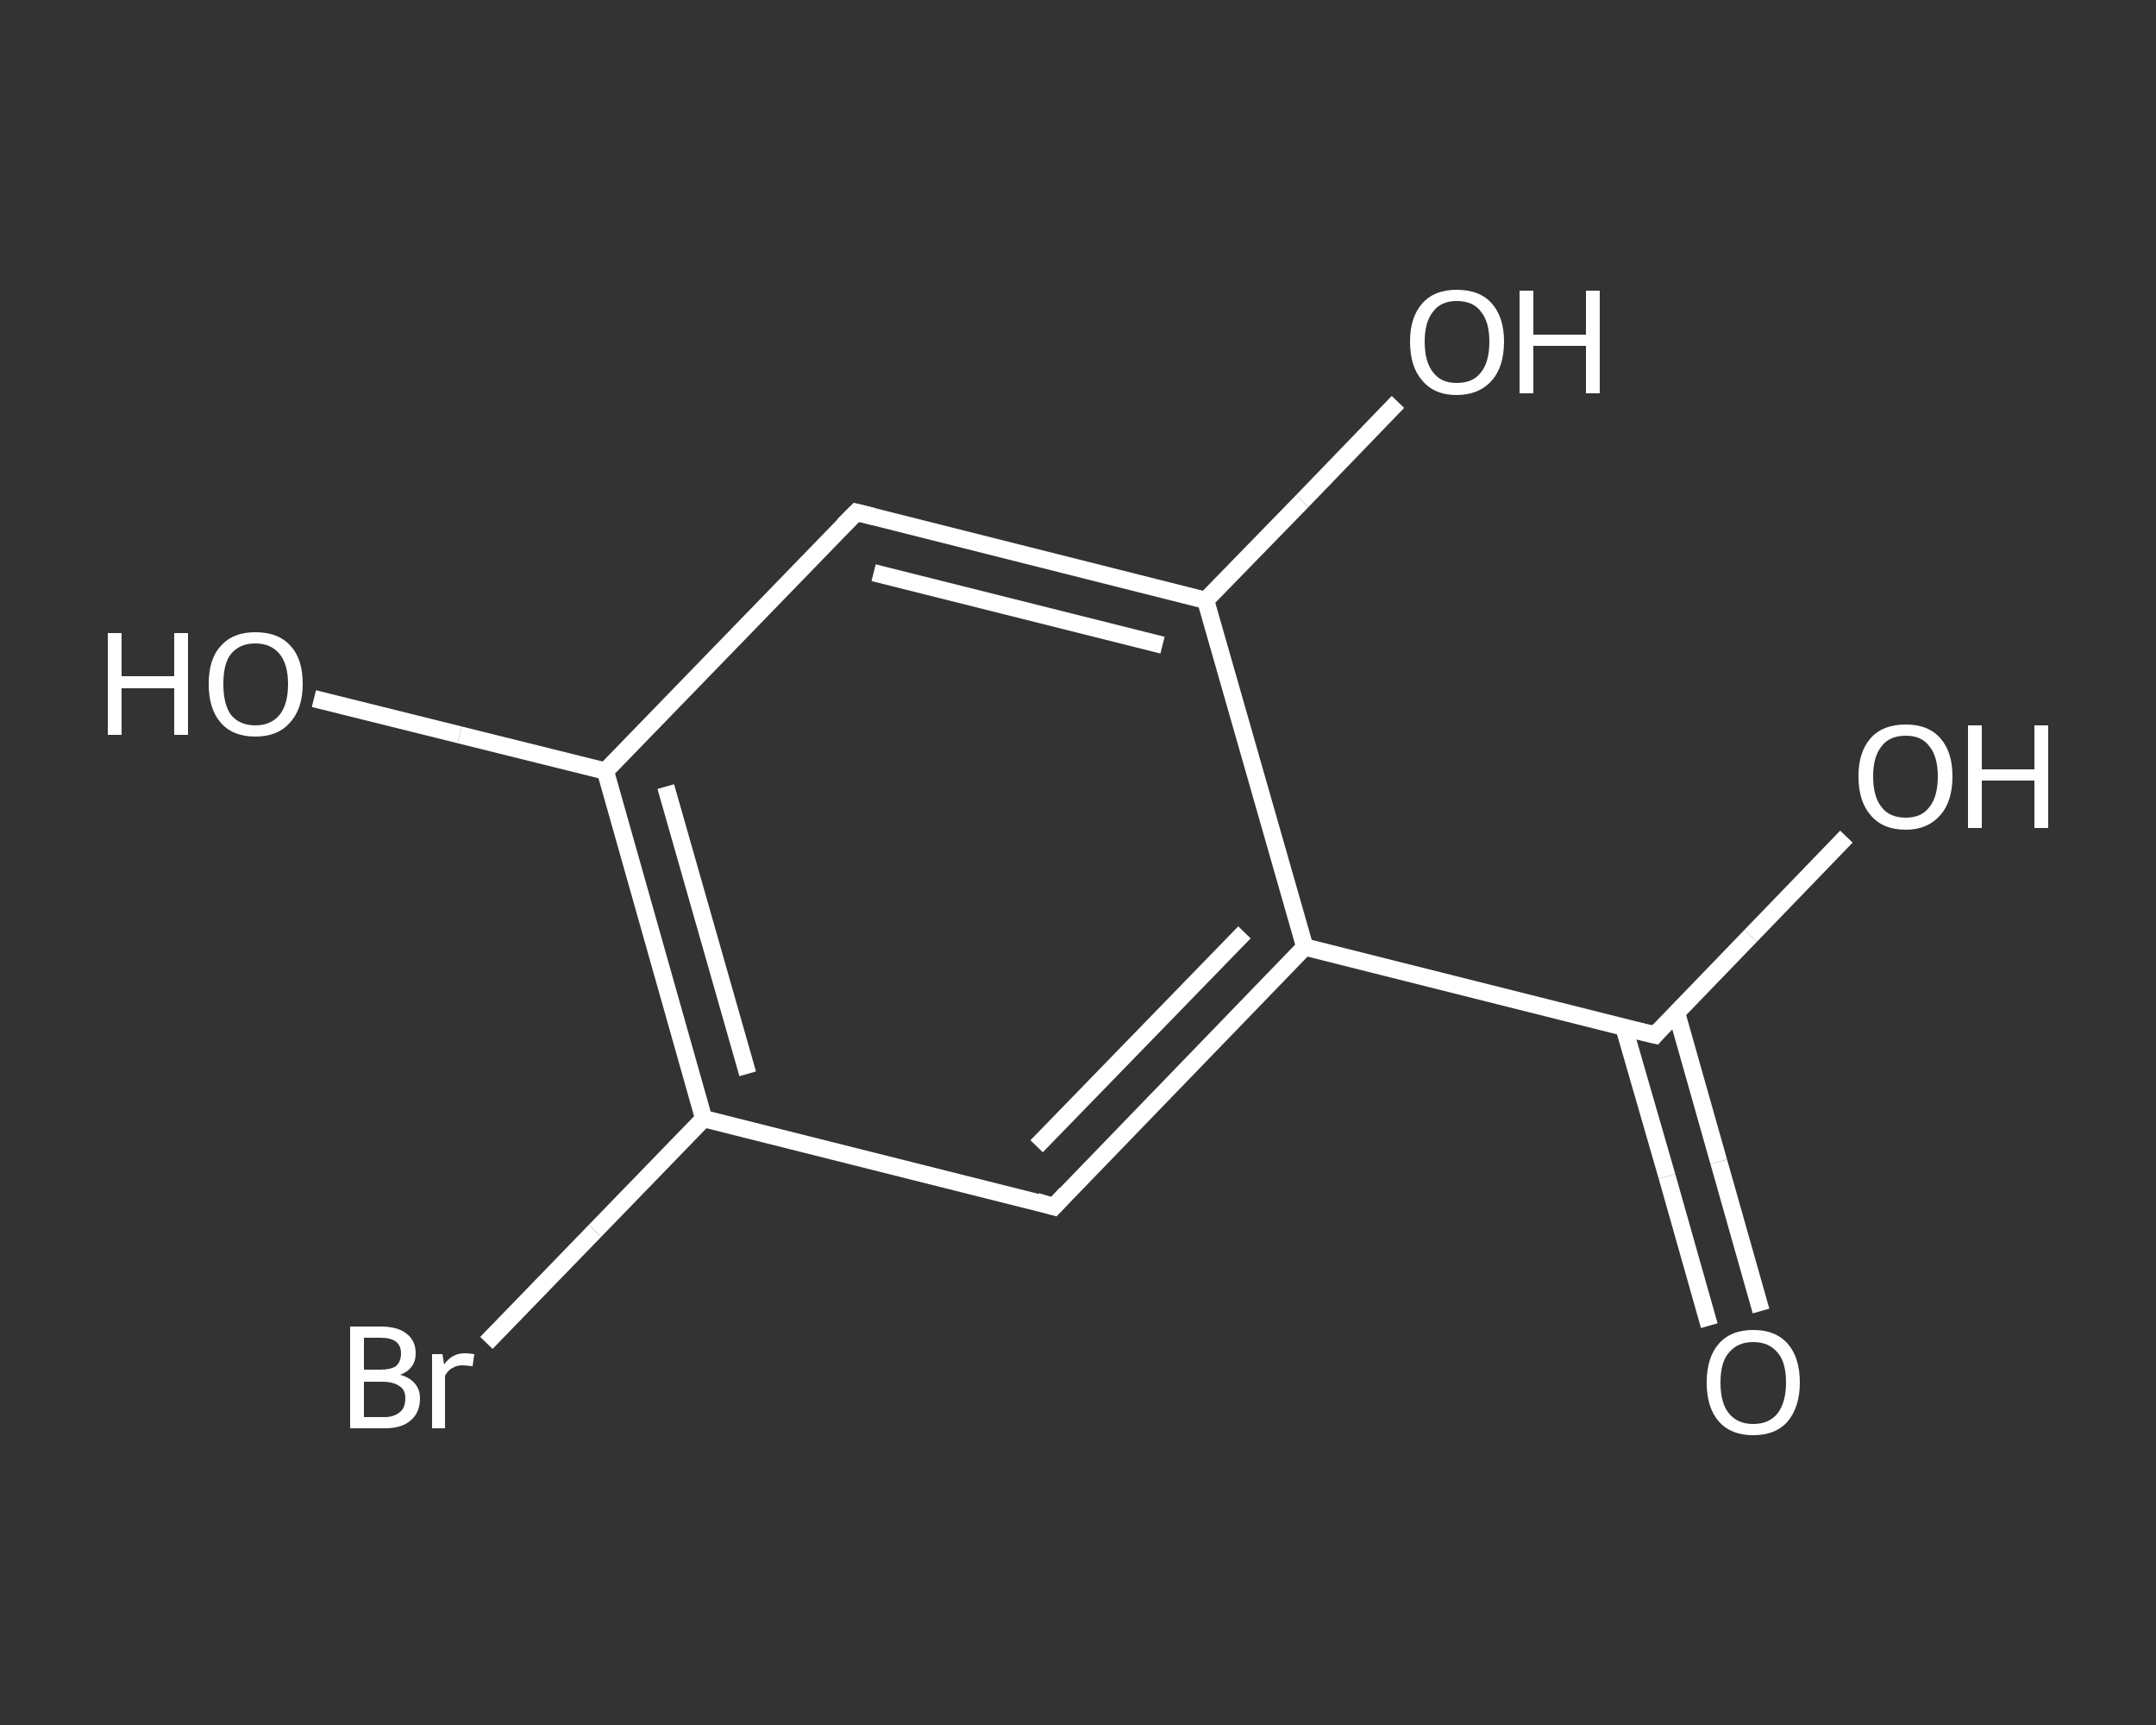 <?xml version='1.0' encoding='iso-8859-1'?>
<svg version='1.1' baseProfile='full'
              xmlns='http://www.w3.org/2000/svg'
                      xmlns:rdkit='http://www.rdkit.org/xml'
                      xmlns:xlink='http://www.w3.org/1999/xlink'
                  xml:space='preserve'
width='250px' height='200px' viewBox='0 0 250 200'>
<rect x="0" y="0" width="250" height="200" fill="#333333" stroke="none"/>
<!-- END OF HEADER -->
<rect style='opacity:1.0;fill:transparent;stroke:none' width='250.0' height='200.0' x='0.0' y='0.0'> </rect>
<path class='bond-0 atom-0 atom-1' d='M 198.2,153.7 L 193.3,136.4' style='fill:none;fill-rule:evenodd;stroke:#FFFFFF;stroke-width:2.0px;stroke-linecap:butt;stroke-linejoin:miter;stroke-opacity:1' />
<path class='bond-0 atom-0 atom-1' d='M 193.3,136.4 L 188.3,119.1' style='fill:none;fill-rule:evenodd;stroke:#FFFFFF;stroke-width:2.0px;stroke-linecap:butt;stroke-linejoin:miter;stroke-opacity:1' />
<path class='bond-0 atom-0 atom-1' d='M 204.2,152.0 L 199.3,134.7' style='fill:none;fill-rule:evenodd;stroke:#FFFFFF;stroke-width:2.0px;stroke-linecap:butt;stroke-linejoin:miter;stroke-opacity:1' />
<path class='bond-0 atom-0 atom-1' d='M 199.3,134.7 L 194.4,117.4' style='fill:none;fill-rule:evenodd;stroke:#FFFFFF;stroke-width:2.0px;stroke-linecap:butt;stroke-linejoin:miter;stroke-opacity:1' />
<path class='bond-1 atom-1 atom-2' d='M 191.9,120.0 L 203.0,108.5' style='fill:none;fill-rule:evenodd;stroke:#FFFFFF;stroke-width:2.0px;stroke-linecap:butt;stroke-linejoin:miter;stroke-opacity:1' />
<path class='bond-1 atom-1 atom-2' d='M 203.0,108.5 L 214.1,97.0' style='fill:none;fill-rule:evenodd;stroke:#FFFFFF;stroke-width:2.0px;stroke-linecap:butt;stroke-linejoin:miter;stroke-opacity:1' />
<path class='bond-2 atom-1 atom-3' d='M 191.9,120.0 L 151.3,109.8' style='fill:none;fill-rule:evenodd;stroke:#FFFFFF;stroke-width:2.0px;stroke-linecap:butt;stroke-linejoin:miter;stroke-opacity:1' />
<path class='bond-3 atom-3 atom-4' d='M 151.3,109.8 L 122.2,139.9' style='fill:none;fill-rule:evenodd;stroke:#FFFFFF;stroke-width:2.0px;stroke-linecap:butt;stroke-linejoin:miter;stroke-opacity:1' />
<path class='bond-3 atom-3 atom-4' d='M 144.3,108.1 L 120.2,132.9' style='fill:none;fill-rule:evenodd;stroke:#FFFFFF;stroke-width:2.0px;stroke-linecap:butt;stroke-linejoin:miter;stroke-opacity:1' />
<path class='bond-4 atom-4 atom-5' d='M 122.2,139.9 L 81.6,129.7' style='fill:none;fill-rule:evenodd;stroke:#FFFFFF;stroke-width:2.0px;stroke-linecap:butt;stroke-linejoin:miter;stroke-opacity:1' />
<path class='bond-5 atom-5 atom-6' d='M 81.6,129.7 L 69.0,142.7' style='fill:none;fill-rule:evenodd;stroke:#FFFFFF;stroke-width:2.0px;stroke-linecap:butt;stroke-linejoin:miter;stroke-opacity:1' />
<path class='bond-5 atom-5 atom-6' d='M 69.0,142.7 L 56.4,155.7' style='fill:none;fill-rule:evenodd;stroke:#FFFFFF;stroke-width:2.0px;stroke-linecap:butt;stroke-linejoin:miter;stroke-opacity:1' />
<path class='bond-6 atom-5 atom-7' d='M 81.6,129.7 L 70.2,89.4' style='fill:none;fill-rule:evenodd;stroke:#FFFFFF;stroke-width:2.0px;stroke-linecap:butt;stroke-linejoin:miter;stroke-opacity:1' />
<path class='bond-6 atom-5 atom-7' d='M 86.7,124.5 L 77.2,91.2' style='fill:none;fill-rule:evenodd;stroke:#FFFFFF;stroke-width:2.0px;stroke-linecap:butt;stroke-linejoin:miter;stroke-opacity:1' />
<path class='bond-7 atom-7 atom-8' d='M 70.2,89.4 L 53.3,85.2' style='fill:none;fill-rule:evenodd;stroke:#FFFFFF;stroke-width:2.0px;stroke-linecap:butt;stroke-linejoin:miter;stroke-opacity:1' />
<path class='bond-7 atom-7 atom-8' d='M 53.3,85.2 L 36.4,81.0' style='fill:none;fill-rule:evenodd;stroke:#FFFFFF;stroke-width:2.0px;stroke-linecap:butt;stroke-linejoin:miter;stroke-opacity:1' />
<path class='bond-8 atom-7 atom-9' d='M 70.2,89.4 L 99.3,59.4' style='fill:none;fill-rule:evenodd;stroke:#FFFFFF;stroke-width:2.0px;stroke-linecap:butt;stroke-linejoin:miter;stroke-opacity:1' />
<path class='bond-9 atom-9 atom-10' d='M 99.3,59.4 L 139.8,69.6' style='fill:none;fill-rule:evenodd;stroke:#FFFFFF;stroke-width:2.0px;stroke-linecap:butt;stroke-linejoin:miter;stroke-opacity:1' />
<path class='bond-9 atom-9 atom-10' d='M 101.3,66.4 L 134.8,74.8' style='fill:none;fill-rule:evenodd;stroke:#FFFFFF;stroke-width:2.0px;stroke-linecap:butt;stroke-linejoin:miter;stroke-opacity:1' />
<path class='bond-10 atom-10 atom-11' d='M 139.8,69.6 L 151.0,58.1' style='fill:none;fill-rule:evenodd;stroke:#FFFFFF;stroke-width:2.0px;stroke-linecap:butt;stroke-linejoin:miter;stroke-opacity:1' />
<path class='bond-10 atom-10 atom-11' d='M 151.0,58.1 L 162.1,46.6' style='fill:none;fill-rule:evenodd;stroke:#FFFFFF;stroke-width:2.0px;stroke-linecap:butt;stroke-linejoin:miter;stroke-opacity:1' />
<path class='bond-11 atom-10 atom-3' d='M 139.8,69.6 L 151.3,109.8' style='fill:none;fill-rule:evenodd;stroke:#FFFFFF;stroke-width:2.0px;stroke-linecap:butt;stroke-linejoin:miter;stroke-opacity:1' />
<path d='M 192.4,119.4 L 191.9,120.0 L 189.8,119.5' style='fill:none;stroke:#FFFFFF;stroke-width:2.0px;stroke-linecap:butt;stroke-linejoin:miter;stroke-opacity:1;' />
<path d='M 123.6,138.4 L 122.2,139.9 L 120.2,139.3' style='fill:none;stroke:#FFFFFF;stroke-width:2.0px;stroke-linecap:butt;stroke-linejoin:miter;stroke-opacity:1;' />
<path d='M 97.8,60.9 L 99.3,59.4 L 101.3,59.9' style='fill:none;stroke:#FFFFFF;stroke-width:2.0px;stroke-linecap:butt;stroke-linejoin:miter;stroke-opacity:1;' />
<path class='atom-0' d='M 197.9 160.3
Q 197.9 157.4, 199.3 155.8
Q 200.7 154.2, 203.3 154.2
Q 205.9 154.2, 207.3 155.8
Q 208.7 157.4, 208.7 160.3
Q 208.7 163.1, 207.3 164.8
Q 205.9 166.4, 203.3 166.4
Q 200.7 166.4, 199.3 164.8
Q 197.9 163.2, 197.9 160.3
M 203.3 165.1
Q 205.1 165.1, 206.1 163.9
Q 207.1 162.6, 207.1 160.3
Q 207.1 157.9, 206.1 156.8
Q 205.1 155.6, 203.3 155.6
Q 201.5 155.6, 200.5 156.8
Q 199.5 157.9, 199.5 160.3
Q 199.5 162.7, 200.5 163.9
Q 201.5 165.1, 203.3 165.1
' fill='#FFFFFF'/>
<path class='atom-2' d='M 215.5 90.0
Q 215.5 87.2, 216.9 85.6
Q 218.3 84.0, 221.0 84.0
Q 223.6 84.0, 225.0 85.6
Q 226.4 87.2, 226.4 90.0
Q 226.4 92.9, 225.0 94.5
Q 223.5 96.2, 221.0 96.2
Q 218.3 96.2, 216.9 94.5
Q 215.5 92.9, 215.5 90.0
M 221.0 94.8
Q 222.8 94.8, 223.7 93.6
Q 224.7 92.4, 224.7 90.0
Q 224.7 87.7, 223.7 86.5
Q 222.8 85.3, 221.0 85.3
Q 219.1 85.3, 218.2 86.5
Q 217.2 87.7, 217.2 90.0
Q 217.2 92.4, 218.2 93.6
Q 219.1 94.8, 221.0 94.8
' fill='#FFFFFF'/>
<path class='atom-2' d='M 228.2 84.1
L 229.8 84.1
L 229.8 89.2
L 235.9 89.2
L 235.9 84.1
L 237.5 84.1
L 237.5 96.0
L 235.9 96.0
L 235.9 90.5
L 229.8 90.5
L 229.8 96.0
L 228.2 96.0
L 228.2 84.1
' fill='#FFFFFF'/>
<path class='atom-6' d='M 46.4 159.4
Q 47.5 159.7, 48.1 160.4
Q 48.7 161.1, 48.7 162.1
Q 48.7 163.8, 47.6 164.7
Q 46.6 165.6, 44.6 165.6
L 40.6 165.6
L 40.6 153.8
L 44.1 153.8
Q 46.1 153.8, 47.1 154.6
Q 48.2 155.4, 48.2 156.9
Q 48.2 158.7, 46.4 159.4
M 42.2 155.1
L 42.2 158.8
L 44.1 158.8
Q 45.3 158.8, 45.9 158.4
Q 46.5 157.9, 46.5 156.9
Q 46.5 155.1, 44.1 155.1
L 42.2 155.1
M 44.6 164.3
Q 45.7 164.3, 46.4 163.7
Q 47.0 163.2, 47.0 162.1
Q 47.0 161.1, 46.3 160.7
Q 45.6 160.2, 44.3 160.2
L 42.2 160.2
L 42.2 164.3
L 44.6 164.3
' fill='#FFFFFF'/>
<path class='atom-6' d='M 51.3 157.0
L 51.5 158.2
Q 52.4 156.9, 53.9 156.9
Q 54.4 156.9, 55.0 157.0
L 54.8 158.4
Q 54.0 158.3, 53.6 158.3
Q 52.9 158.3, 52.5 158.6
Q 52.0 158.8, 51.6 159.5
L 51.6 165.6
L 50.1 165.6
L 50.1 157.0
L 51.3 157.0
' fill='#FFFFFF'/>
<path class='atom-8' d='M 12.5 73.4
L 14.1 73.4
L 14.1 78.4
L 20.2 78.4
L 20.2 73.4
L 21.8 73.4
L 21.8 85.2
L 20.2 85.2
L 20.2 79.8
L 14.1 79.8
L 14.1 85.2
L 12.5 85.2
L 12.5 73.4
' fill='#FFFFFF'/>
<path class='atom-8' d='M 24.2 79.3
Q 24.2 76.4, 25.6 74.9
Q 27.0 73.3, 29.6 73.3
Q 32.3 73.3, 33.7 74.9
Q 35.1 76.4, 35.1 79.3
Q 35.1 82.2, 33.6 83.8
Q 32.2 85.4, 29.6 85.4
Q 27.0 85.4, 25.6 83.8
Q 24.2 82.2, 24.2 79.3
M 29.6 84.1
Q 31.4 84.1, 32.4 82.9
Q 33.4 81.7, 33.4 79.3
Q 33.4 77.0, 32.4 75.8
Q 31.4 74.6, 29.6 74.6
Q 27.8 74.6, 26.8 75.8
Q 25.9 76.9, 25.9 79.3
Q 25.9 81.7, 26.8 82.9
Q 27.8 84.1, 29.6 84.1
' fill='#FFFFFF'/>
<path class='atom-11' d='M 163.5 39.6
Q 163.5 36.8, 164.9 35.2
Q 166.3 33.6, 168.9 33.6
Q 171.6 33.6, 173.0 35.2
Q 174.4 36.8, 174.4 39.6
Q 174.4 42.5, 173.0 44.1
Q 171.5 45.8, 168.9 45.8
Q 166.3 45.8, 164.9 44.1
Q 163.5 42.5, 163.5 39.6
M 168.9 44.4
Q 170.8 44.4, 171.7 43.2
Q 172.7 42.0, 172.7 39.6
Q 172.7 37.3, 171.7 36.1
Q 170.8 34.9, 168.9 34.9
Q 167.1 34.9, 166.2 36.1
Q 165.2 37.3, 165.2 39.6
Q 165.2 42.0, 166.2 43.2
Q 167.1 44.4, 168.9 44.4
' fill='#FFFFFF'/>
<path class='atom-11' d='M 176.2 33.7
L 177.8 33.7
L 177.8 38.8
L 183.9 38.8
L 183.9 33.7
L 185.5 33.7
L 185.5 45.6
L 183.9 45.6
L 183.9 40.1
L 177.8 40.1
L 177.8 45.6
L 176.2 45.6
L 176.2 33.7
' fill='#FFFFFF'/>
</svg>
